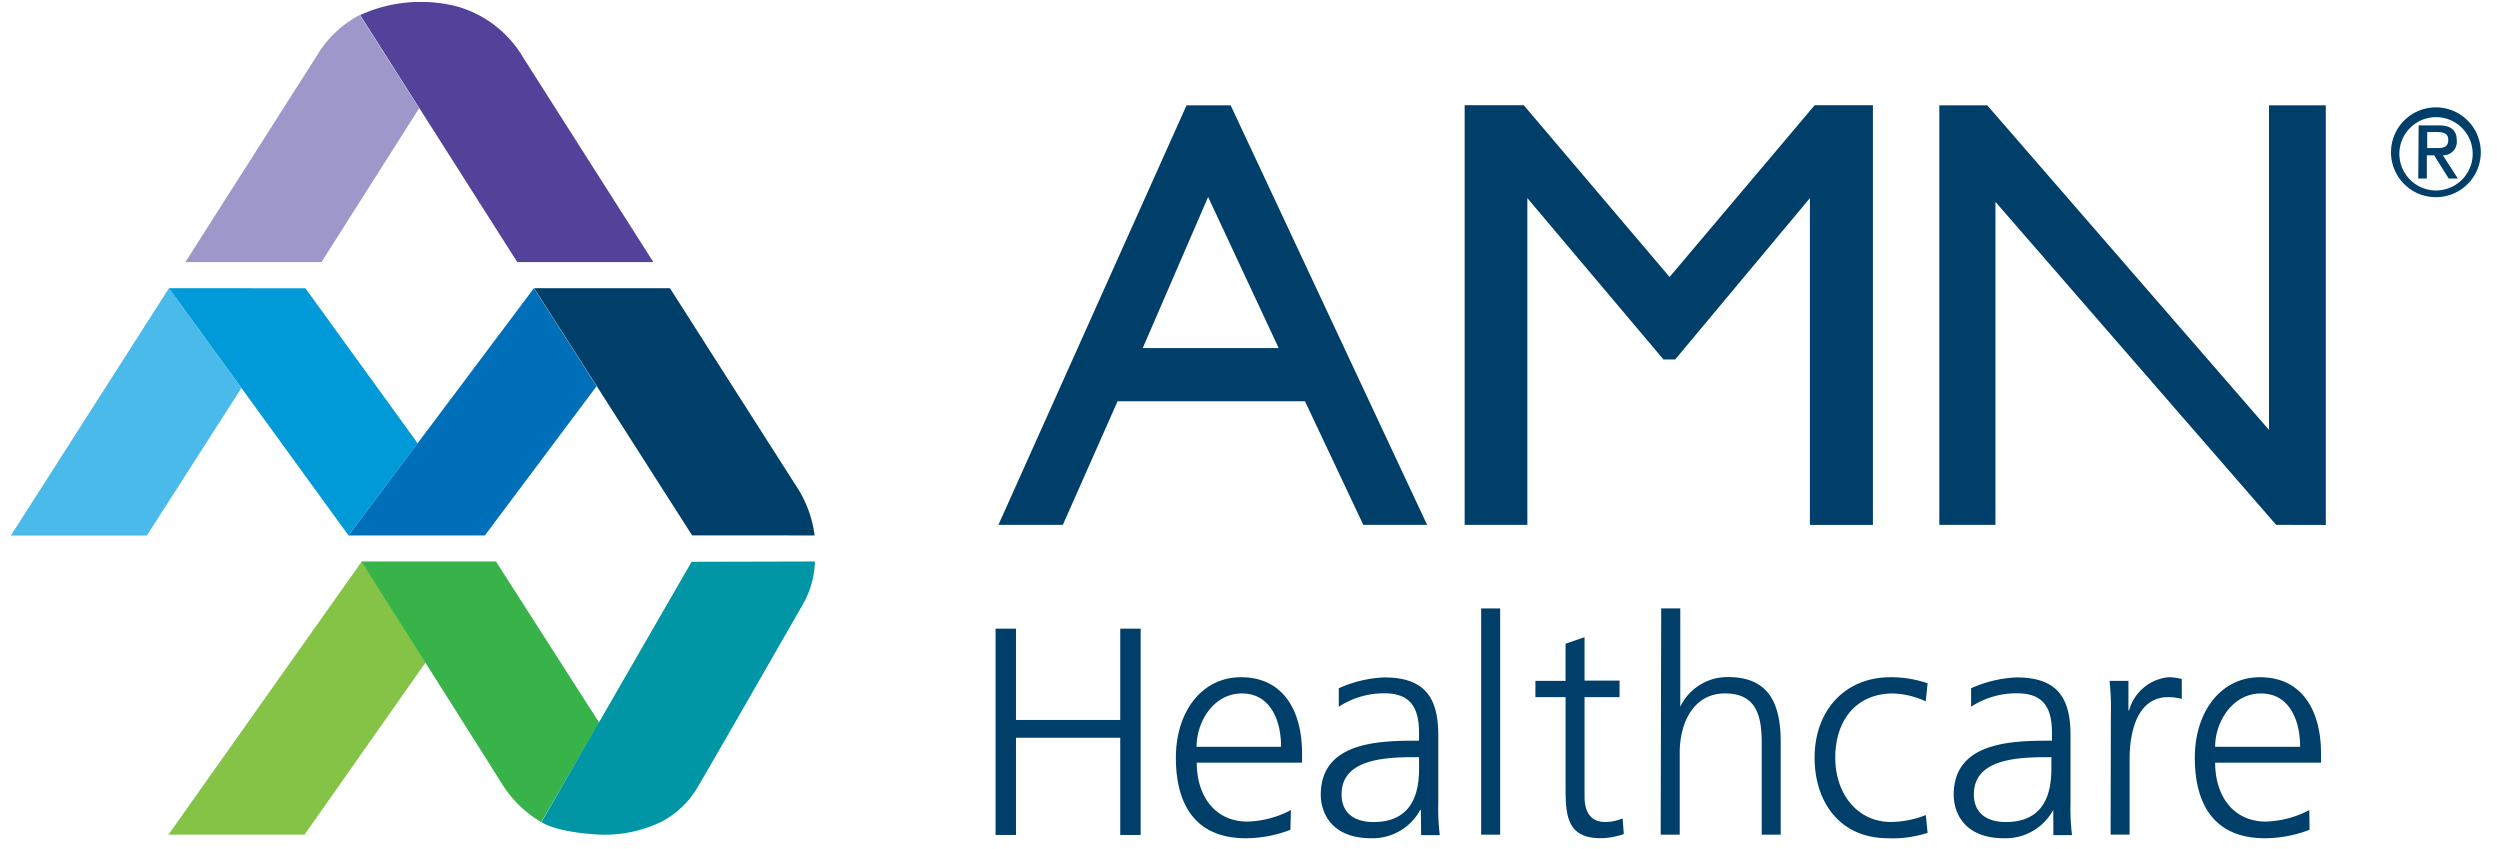 <svg xmlns="http://www.w3.org/2000/svg" xmlns:xlink="http://www.w3.org/1999/xlink" width="180" height="61.158" viewBox="0 0 180 61.158">
  <defs>
    <clipPath id="clip-path">
      <rect id="Rectangle_3239" data-name="Rectangle 3239" width="180" height="61.158" fill="none"/>
    </clipPath>
    <clipPath id="clip-path-2">
      <rect id="Rectangle_3240" data-name="Rectangle 3240" width="177.888" height="60.225" transform="translate(0)" fill="none"/>
    </clipPath>
  </defs>
  <g id="AMN_logo" transform="translate(-4.75 -5.84)">
    <path id="Path_21406" data-name="Path 21406" d="M109.966,15.75h3.176l14.143,30.206h-4.592l-4.2-8.9H105l-3.941,8.9H96.42ZM116.6,33.229l-5.082-10.882-4.707,10.882Z" transform="translate(-19.784 -2.326)" fill="#003f69"/>
    <path id="Path_21407" data-name="Path 21407" d="M164.461,15.74h4.194V45.961h-4.538V22.429l-9.7,11.617h-.842l-9.8-11.617V45.954H139.26V15.74h4.255l10.5,12.367Z" transform="translate(-29.055 -2.324)" fill="#003f69"/>
    <path id="Path_21408" data-name="Path 21408" d="M206.249,15.75h4.087V45.964l-3.574-.008L186.551,22.7V45.956H182.51V15.75h3.451l20.288,23.372Z" transform="translate(-38.129 -2.326)" fill="#003f69"/>
    <path id="Path_21409" data-name="Path 21409" d="M96.43,63.39H97.9v6.574h7.507V63.39h1.469V78.244h-1.469v-7H97.9v7H96.43Z" transform="translate(-19.999 -12.287)" fill="#003f69"/>
    <g id="Group_8178" data-name="Group 8178" transform="translate(4.75 5.84)" clip-path="url(#clip-path)">
      <path id="Path_21410" data-name="Path 21410" d="M121.416,79.267a9.043,9.043,0,0,1-3.209.609c-3.67,0-5.037-2.475-5.037-5.794s1.866-5.8,4.685-5.8c3.124,0,4.4,2.522,4.4,5.466v.687h-7.582c0,2.343,1.265,4.24,3.655,4.24a7.067,7.067,0,0,0,3.124-.828Zm-.672-5.974c0-1.929-.781-3.842-2.819-3.842s-3.264,2.022-3.264,3.842Z" transform="translate(-28.507 -19.522)" fill="#003f69"/>
      <path id="Path_21411" data-name="Path 21411" d="M133.738,77.842h-.047a3.9,3.9,0,0,1-3.514,2.038c-3.124,0-3.647-2.132-3.647-3.124,0-3.717,3.951-3.9,6.809-3.9h.266v-.57c0-1.882-.672-2.842-2.514-2.842a5.927,5.927,0,0,0-3.264.968V69.081a8.871,8.871,0,0,1,3.264-.781c2.733,0,3.9,1.242,3.9,4.131v4.88a15.723,15.723,0,0,0,.109,2.343h-1.343Zm-.133-3.8h-.39c-2.343,0-5.185.242-5.185,2.671,0,1.452,1.039,2,2.3,2,3.209,0,3.28-2.8,3.28-4Z" transform="translate(-31.435 -19.526)" fill="#003f69"/>
      <rect id="Rectangle_3238" data-name="Rectangle 3238" width="1.367" height="16.289" transform="translate(106.644 43.807)" fill="#003f69"/>
      <path id="Path_21412" data-name="Path 21412" d="M152.38,68.908h-2.522v7.161c0,1,.367,1.827,1.476,1.827a3.256,3.256,0,0,0,1.265-.258l.086,1.124a5,5,0,0,1-1.679.3c-2.429,0-2.514-1.671-2.514-3.694V68.908H146.32V67.737h2.171V65.059l1.367-.469v3.124h2.522Z" transform="translate(-35.771 -18.713)" fill="#003f69"/>
      <path id="Path_21413" data-name="Path 21413" d="M157.909,61.94h1.374v7.075h0a3.756,3.756,0,0,1,3.451-2.132c2.975,0,3.779,1.976,3.779,4.685v6.661h-1.367v-6.6c0-1.921-.367-3.569-2.632-3.569-2.429,0-3.272,2.343-3.272,4.24v5.927H157.87Z" transform="translate(-38.302 -18.133)" fill="#003f69"/>
      <path id="Path_21414" data-name="Path 21414" d="M180.064,70.021a6.075,6.075,0,0,0-2.343-.57c-2.671,0-4.17,1.937-4.17,4.631,0,2.514,1.523,4.623,4.022,4.623a7.122,7.122,0,0,0,2.5-.5l.125,1.281a8.113,8.113,0,0,1-2.842.39c-3.561,0-5.294-2.71-5.294-5.794,0-3.412,2.186-5.8,5.466-5.8a8.16,8.16,0,0,1,2.671.437Z" transform="translate(-41.411 -19.522)" fill="#003f69"/>
      <path id="Path_21415" data-name="Path 21415" d="M192.058,77.842h0a3.9,3.9,0,0,1-3.53,2.038c-3.124,0-3.639-2.132-3.639-3.124,0-3.717,3.951-3.9,6.817-3.9h.258v-.57c0-1.882-.672-2.842-2.522-2.842a5.919,5.919,0,0,0-3.3.968V69.081A8.871,8.871,0,0,1,189.4,68.3c2.741,0,3.9,1.242,3.9,4.131v4.88a15.717,15.717,0,0,0,.109,2.343h-1.343Zm-.133-3.8h-.39c-2.343,0-5.193.242-5.193,2.671,0,1.452,1.046,2,2.3,2,3.217,0,3.28-2.8,3.28-4Z" transform="translate(-44.223 -19.526)" fill="#003f69"/>
      <path id="Path_21416" data-name="Path 21416" d="M199.354,71.021a18.441,18.441,0,0,0-.094-2.475h1.359v2.124h.047a3.275,3.275,0,0,1,2.842-2.389,3.733,3.733,0,0,1,.953.133v1.429a3.608,3.608,0,0,0-1-.125c-2.163,0-2.757,2.429-2.757,4.428v5.466h-1.367Z" transform="translate(-47.372 -19.522)" fill="#003f69"/>
      <path id="Path_21417" data-name="Path 21417" d="M215.382,79.267a9.152,9.152,0,0,1-3.217.609c-3.67,0-5.044-2.475-5.044-5.794s1.874-5.8,4.685-5.8c3.124,0,4.4,2.522,4.4,5.466v.687h-7.621c0,2.343,1.265,4.24,3.655,4.24a7.129,7.129,0,0,0,3.123-.828Zm-.679-5.974c0-1.929-.781-3.842-2.819-3.842s-3.3,2.022-3.3,3.842Z" transform="translate(-49.094 -19.522)" fill="#003f69"/>
      <path id="Path_21418" data-name="Path 21418" d="M5.75,50.222h9.792L22.351,39.6,17.135,32.41Z" transform="translate(-4.969 -11.662)" fill="#4abaeb"/>
      <path id="Path_21419" data-name="Path 21419" d="M30.153,32.418,20.33,32.41l12.924,17.8,4.982-6.63Z" transform="translate(-8.164 -11.662)" fill="#009ad9"/>
    </g>
    <g id="Group_8179" data-name="Group 8179" transform="translate(5.515 5.985)" clip-path="url(#clip-path-2)">
      <path id="Path_21420" data-name="Path 21420" d="M31.42,10.011,21.86,25.016h9.8l7.03-11.069L34.412,7.23A7.748,7.748,0,0,0,31.42,10" transform="translate(-9.277 -6.293)" fill="#9e98ca"/>
      <path id="Path_21421" data-name="Path 21421" d="M49.709,10.027A8.061,8.061,0,0,0,44.89,6.332a10.559,10.559,0,0,0-6.92.633L49.28,24.751h9.8L49.709,10.027" transform="translate(-12.804 -6.028)" fill="#534299"/>
    </g>
    <g id="Group_8180" data-name="Group 8180" transform="translate(4.75 5.84)" clip-path="url(#clip-path)">
      <path id="Path_21422" data-name="Path 21422" d="M20.28,77.28h9.8L38.8,64.872c-2.343-3.764-4.6-7.262-4.6-7.262Z" transform="translate(-8.153 -17.184)" fill="#84c346"/>
      <path id="Path_21423" data-name="Path 21423" d="M47.761,57.61H38.07s9.941,15.7,10.1,15.977a8.277,8.277,0,0,0,2.842,2.788l4.186-7.153Z" transform="translate(-12.051 -17.184)" fill="#37b34a"/>
      <path id="Path_21424" data-name="Path 21424" d="M74.364,57.61a6.6,6.6,0,0,1-.89,3.124c-2.725,4.756-7.293,12.72-7.692,13.353a6.559,6.559,0,0,1-2.444,2.249,9.371,9.371,0,0,1-4.357.945s-2.991-.086-4.31-.906L65.485,57.633Z" transform="translate(-15.689 -17.184)" fill="#0096a5"/>
      <path id="Path_21425" data-name="Path 21425" d="M36.88,50.214H46.7l8.043-10.745L50.233,32.41Z" transform="translate(-11.79 -11.662)" fill="#006fb9"/>
      <path id="Path_21426" data-name="Path 21426" d="M74.193,50.214a8.316,8.316,0,0,0-1.367-3.623L63.777,32.41H54l11.377,17.8Z" transform="translate(-15.542 -11.662)" fill="#003f69"/>
      <path id="Path_21427" data-name="Path 21427" d="M228.443,15.74a3.233,3.233,0,1,1-3.233,3.233,3.233,3.233,0,0,1,3.233-3.233m0,5.982a2.639,2.639,0,1,0-1.9-.817,2.632,2.632,0,0,0,1.9.817M227.2,17.036h1.445c.867,0,1.3.351,1.3,1.07a.976.976,0,0,1-1,1.085l1.078,1.671h-.656l-1.054-1.671h-.523v1.671h-.617Zm.617,1.632h.734c.476,0,.781-.094.781-.586s-.39-.562-.781-.562h-.734Z" transform="translate(-53.058 -8.009)" fill="#003f69"/>
    </g>
  </g>
</svg>
